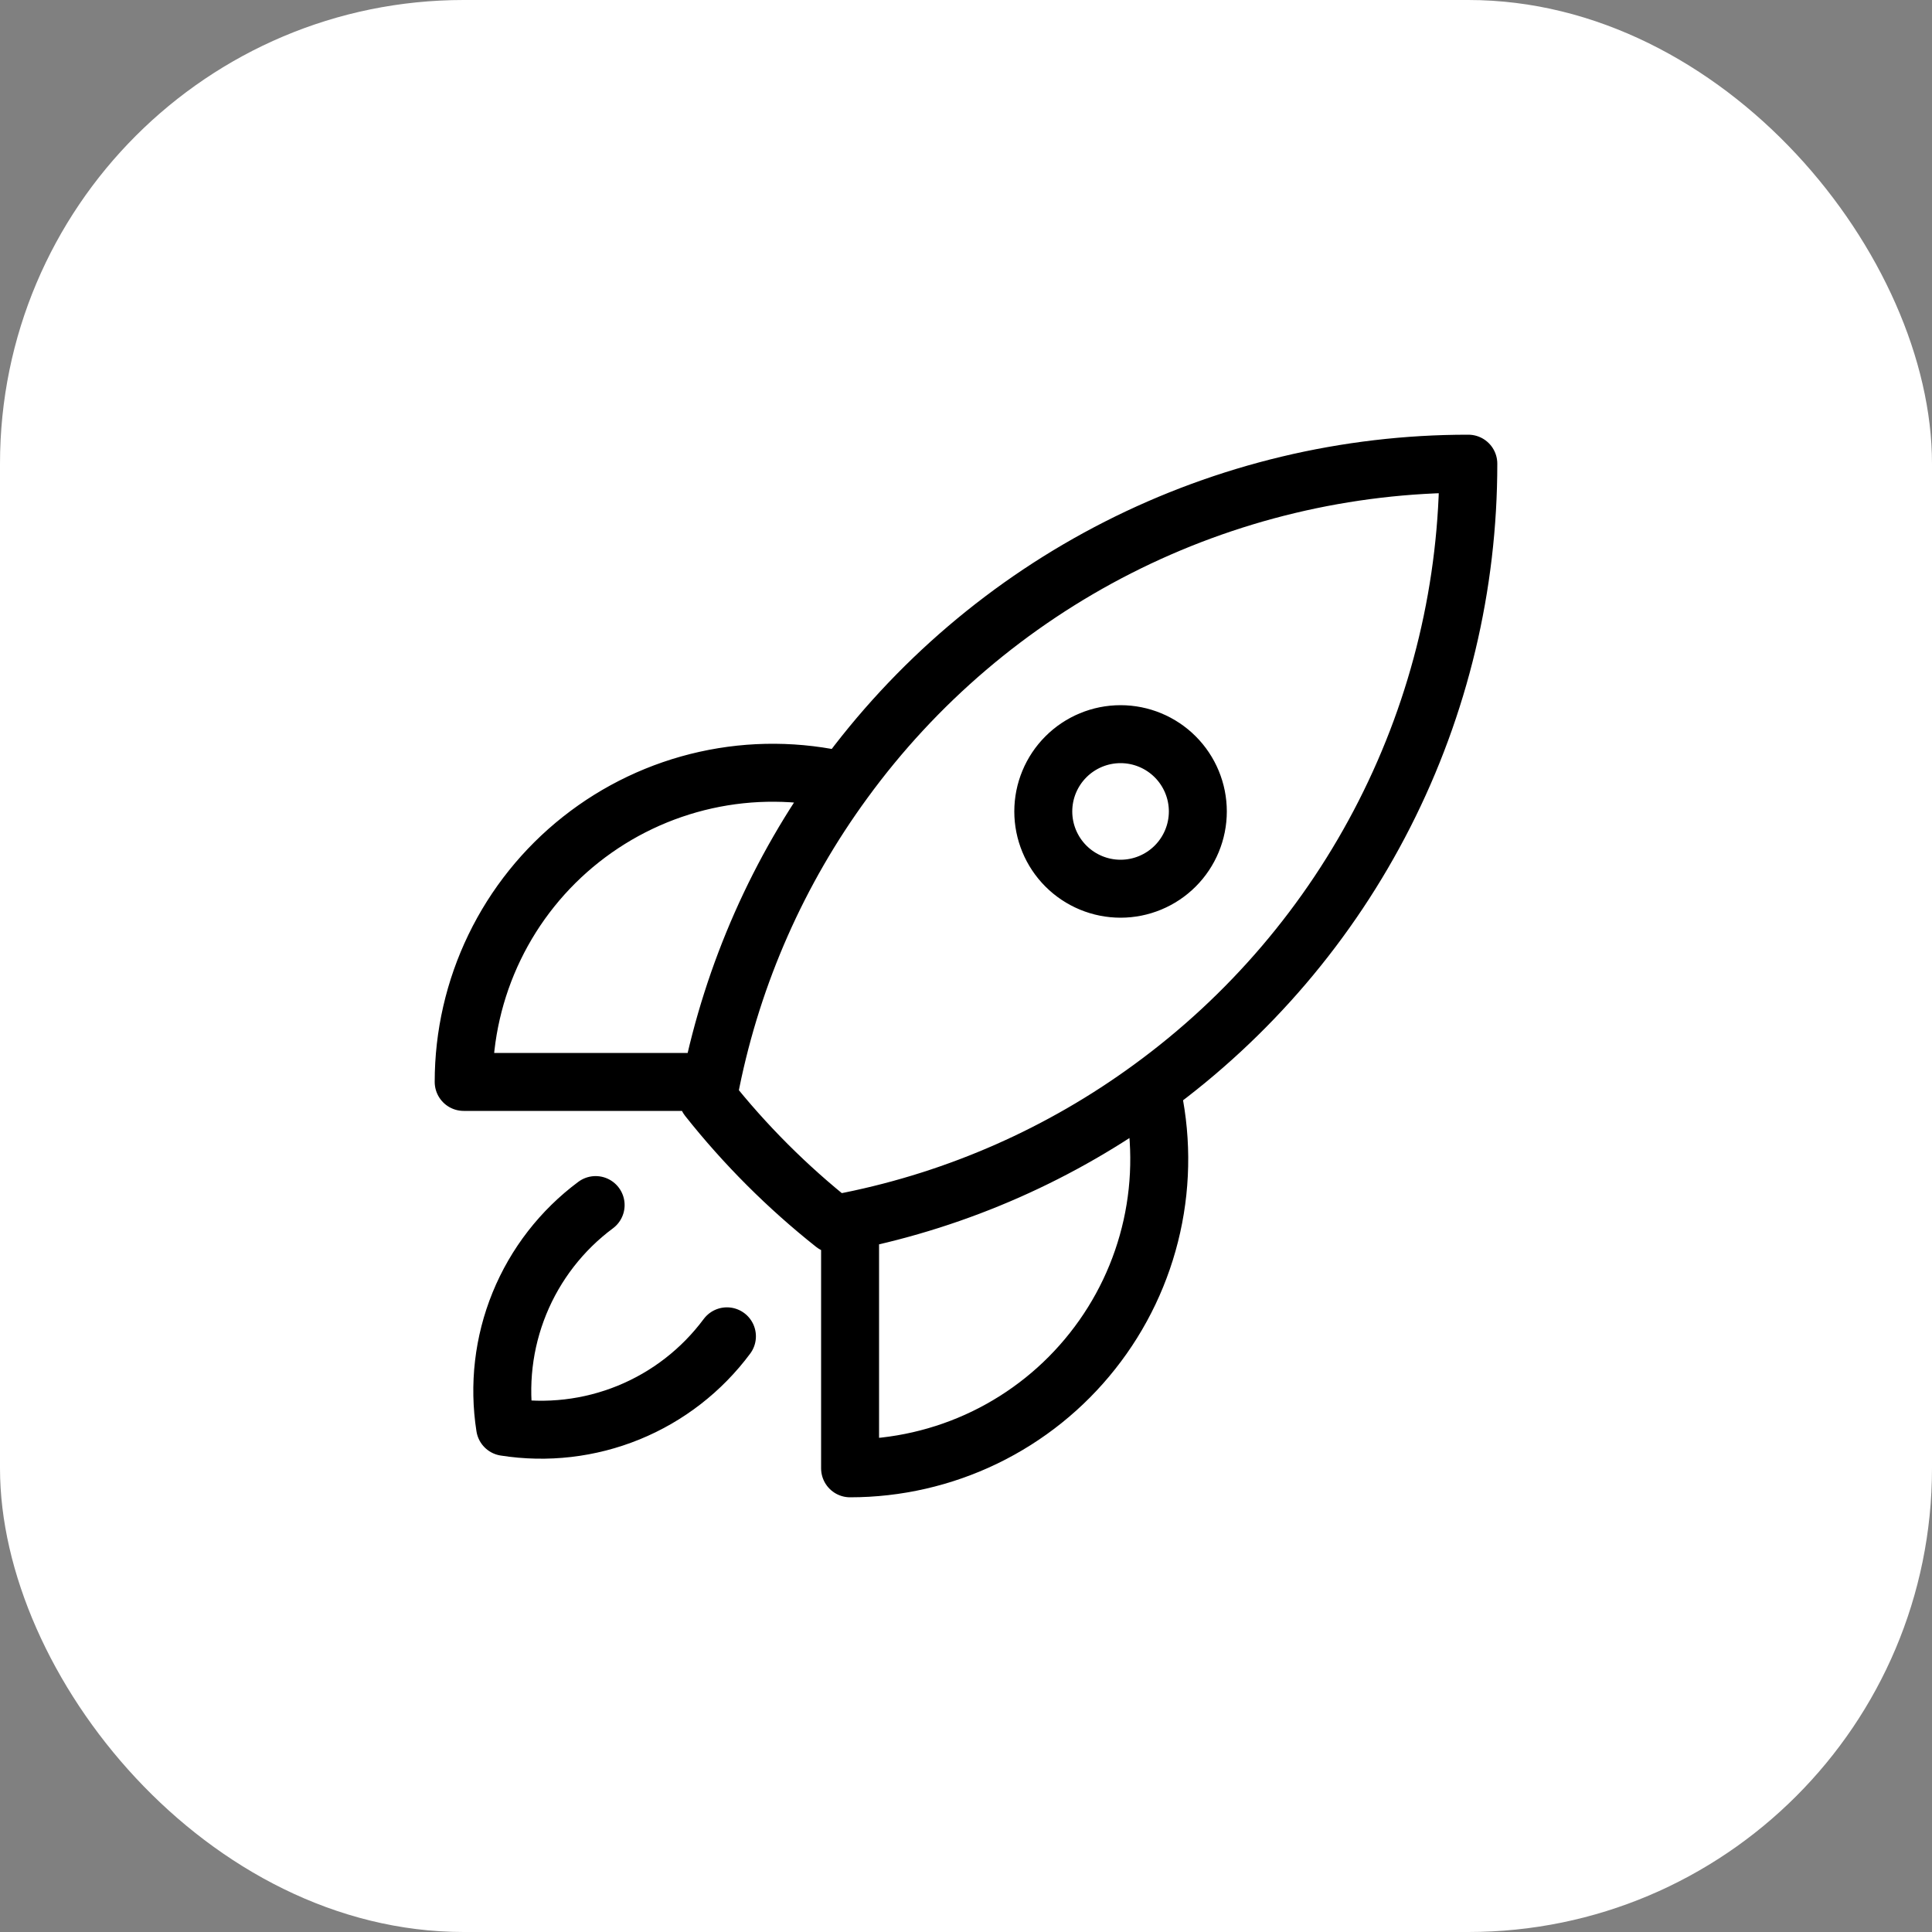 <svg width="50" height="50" viewBox="0 0 50 50" fill="none" xmlns="http://www.w3.org/2000/svg">
<rect x="0" y="0" width="50" height="50" fill="#808080" stroke="none"/>
<rect width="50" height="50" rx="12" fill="white"/>
<path d="M29.787 28.16C30.064 29.335 30.073 30.557 29.811 31.735C29.549 32.914 29.024 34.018 28.274 34.964C27.526 35.911 26.572 36.676 25.485 37.202C24.399 37.727 23.207 38 22 38V31.6M29.787 28.16C32.333 26.305 34.405 23.874 35.832 21.065C37.26 18.257 38.002 15.15 38 12C34.85 11.998 31.744 12.741 28.935 14.168C26.127 15.595 23.696 17.667 21.841 20.213M29.787 28.16C27.469 29.855 24.814 31.029 22 31.6M22 31.6C21.863 31.628 21.724 31.655 21.585 31.68C20.376 30.721 19.28 29.626 18.321 28.416C18.346 28.277 18.372 28.138 18.4 28M21.841 20.213C20.666 19.936 19.444 19.927 18.265 20.189C17.087 20.451 15.983 20.976 15.036 21.725C14.089 22.474 13.324 23.428 12.799 24.514C12.273 25.601 12 26.793 12 28H18.4M21.841 20.213C20.146 22.53 18.972 25.187 18.4 28M15.415 31.187C14.538 31.839 13.856 32.719 13.443 33.731C13.03 34.743 12.902 35.848 13.072 36.928C14.152 37.098 15.258 36.97 16.27 36.557C17.282 36.144 18.161 35.461 18.813 34.584M31 21C31 21.53 30.789 22.039 30.414 22.414C30.039 22.789 29.53 23 29 23C28.47 23 27.961 22.789 27.586 22.414C27.211 22.039 27 21.53 27 21C27 20.47 27.211 19.961 27.586 19.586C27.961 19.211 28.47 19 29 19C29.53 19 30.039 19.211 30.414 19.586C30.789 19.961 31 20.47 31 21Z" stroke="black" stroke-width="1.5" stroke-linecap="round" stroke-linejoin="round"/>
</svg>
